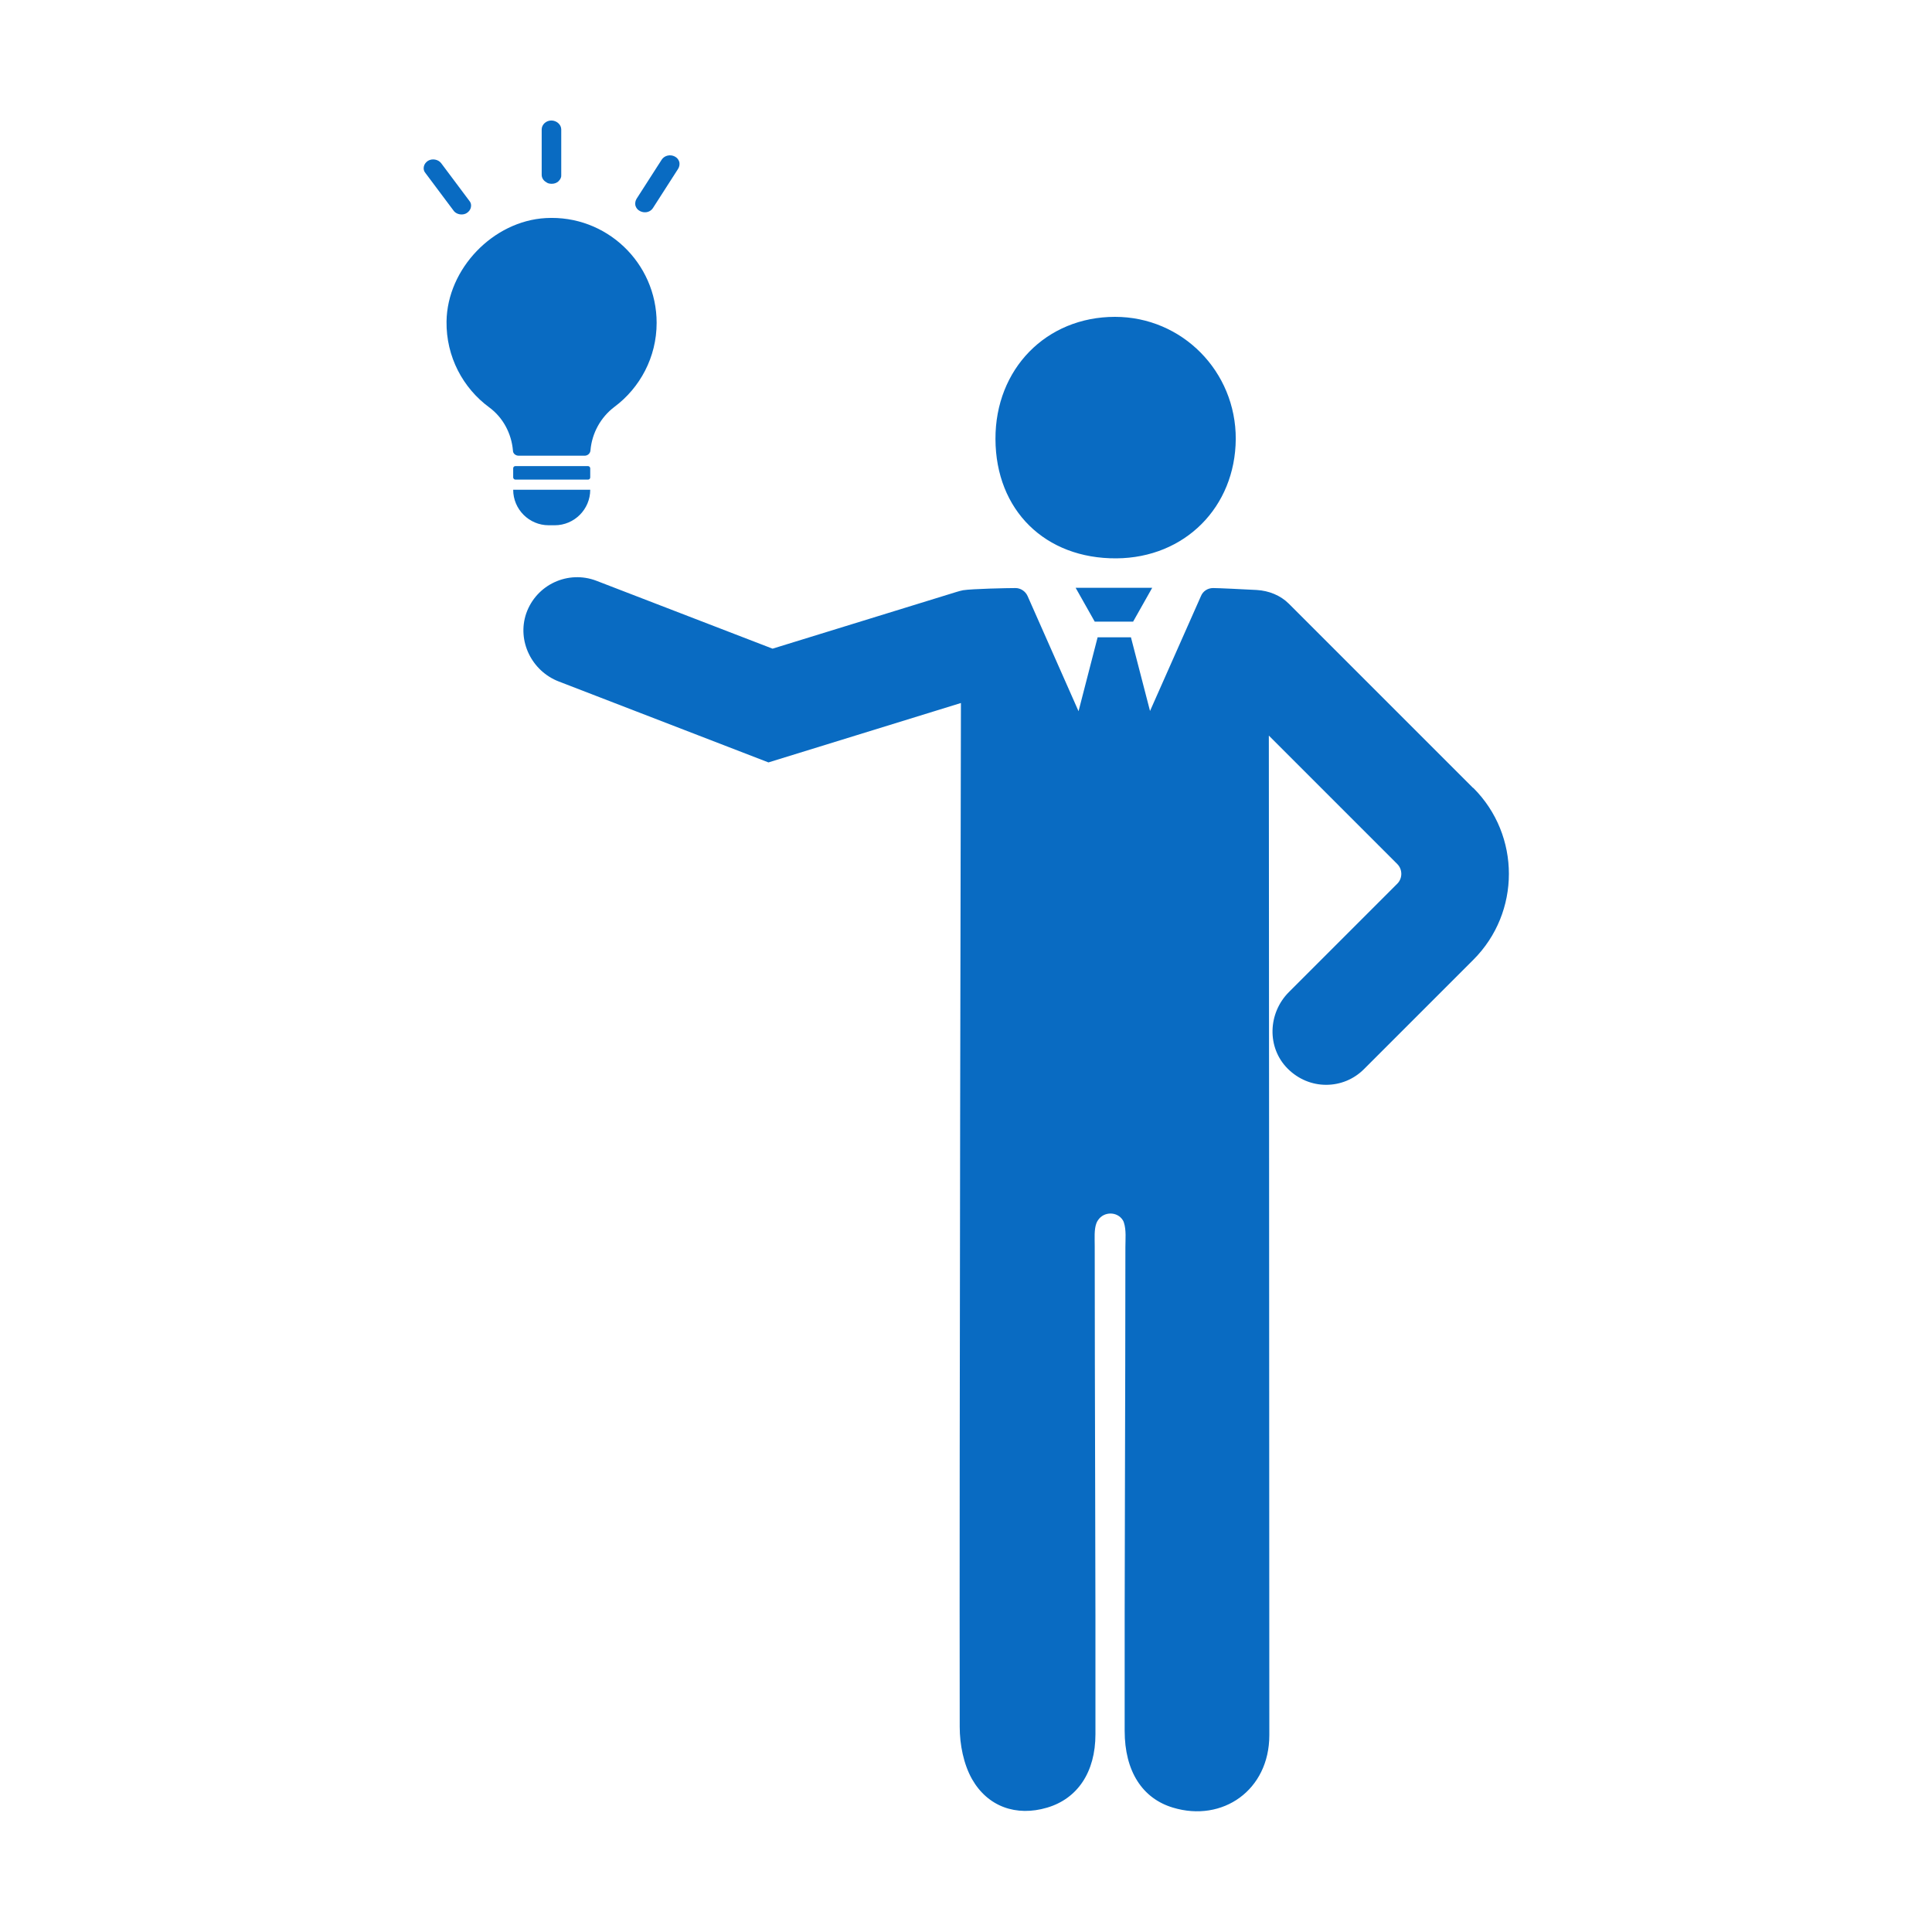 <?xml version="1.0" encoding="UTF-8"?>
<svg id="a" data-name="レイヤー 1" xmlns="http://www.w3.org/2000/svg" width="80" height="80" viewBox="0 0 80 80">
  <defs>
    <style>
      .b {
        fill: #096bc2;
      }
    </style>
  </defs>
  <path class="b" d="m46.23,23.12c2.83-.02,4.92-2.12,4.94-4.94.01-2.8-2.22-5.06-5-5.06-2.85,0-4.96,2.16-4.95,5.06.01,2.95,2.06,4.96,5.01,4.94Z"/>
  <polygon class="b" points="45.33 25.74 46.92 25.74 47.71 24.34 44.54 24.34 45.33 25.74"/>
  <path class="b" d="m60.99,32.62l-7.62-7.62s0,0,0,0c-.35-.35-.83-.54-1.33-.57-.58-.03-1.57-.08-1.81-.08-.22,0-.42.13-.5.33l-2.11,4.76-.79-3.05h-1.38l-.79,3.06-2.11-4.77c-.09-.2-.29-.33-.5-.33-.33,0-1.79.03-2.17.09h0c-.09.02-.18.04-.27.07l-7.62,2.35-7.29-2.81c-1.17-.45-2.49.15-2.91,1.35-.39,1.14.23,2.39,1.35,2.82l8.68,3.35,7.97-2.46s-.07,31.75-.05,42.4c0,.73.16,1.54.51,2.16.65,1.14,1.83,1.56,3.11,1.18,1.25-.37,2-1.46,2-3.04.01-6.27-.03-13.95-.03-20.22,0-.3-.03-.68.07-.94.02-.05.04-.09.07-.13.24-.36.79-.36,1.02,0,.02.03.04.07.05.11.1.31.06.68.06,1.02,0,6.19-.04,13.83-.03,20.02,0,1.67.73,2.8,2,3.18,2.05.62,3.99-.72,3.99-3,0-11.03-.02-41.39-.02-41.39l5.32,5.32c.22.22.22.59,0,.81l-4.49,4.49c-.87.87-.92,2.3-.05,3.17.44.44,1.01.67,1.59.67s1.14-.22,1.57-.65l4.53-4.53c1.96-1.96,1.96-5.15,0-7.11Z"/>
  <path class="b" d="m21.47,18.87h2.74c.12,0,.23-.09.24-.22.06-.71.42-1.37.99-1.8,1.06-.79,1.75-2.06,1.75-3.48,0-2.48-2.08-4.48-4.59-4.34-2.18.12-4.08,2.1-4.11,4.28-.02,1.46.68,2.76,1.77,3.56.57.42.92,1.08.98,1.79,0,.12.11.21.24.21Z"/>
  <rect class="b" x="21.25" y="19.3" width="3.19" height=".56" rx=".09" ry=".09"/>
  <path class="b" d="m22.71,21.75h.26c.81,0,1.47-.66,1.47-1.47h-3.19c0,.81.66,1.47,1.47,1.47Z"/>
  <path class="b" d="m19.11,8.88s0,0,.01,0c.07,0,.15-.02.21-.06.09-.06.15-.14.17-.24.02-.1,0-.19-.07-.27l-1.16-1.55c-.12-.16-.37-.21-.55-.1-.09.06-.15.14-.17.24-.02.1,0,.19.07.27l1.16,1.55c.07.1.2.16.33.16Z"/>
  <path class="b" d="m22.64,7.56c.06.04.14.05.21.05.11,0,.22-.04.29-.12.07-.07.11-.16.1-.25v-1.88c0-.2-.19-.37-.41-.37h0c-.22,0-.4.17-.4.37v1.88c0,.13.08.25.2.31Z"/>
  <path class="b" d="m26.5,8.74c.06.03.13.05.2.05,0,0,0,0,.01,0,.14,0,.26-.07.33-.18l1.04-1.62c.05-.08.07-.18.05-.28-.03-.1-.09-.18-.19-.23-.19-.1-.43-.04-.54.13l-1.04,1.62c-.05.08-.07.18-.05.28.03.1.09.18.19.23Z"/>
</svg>
